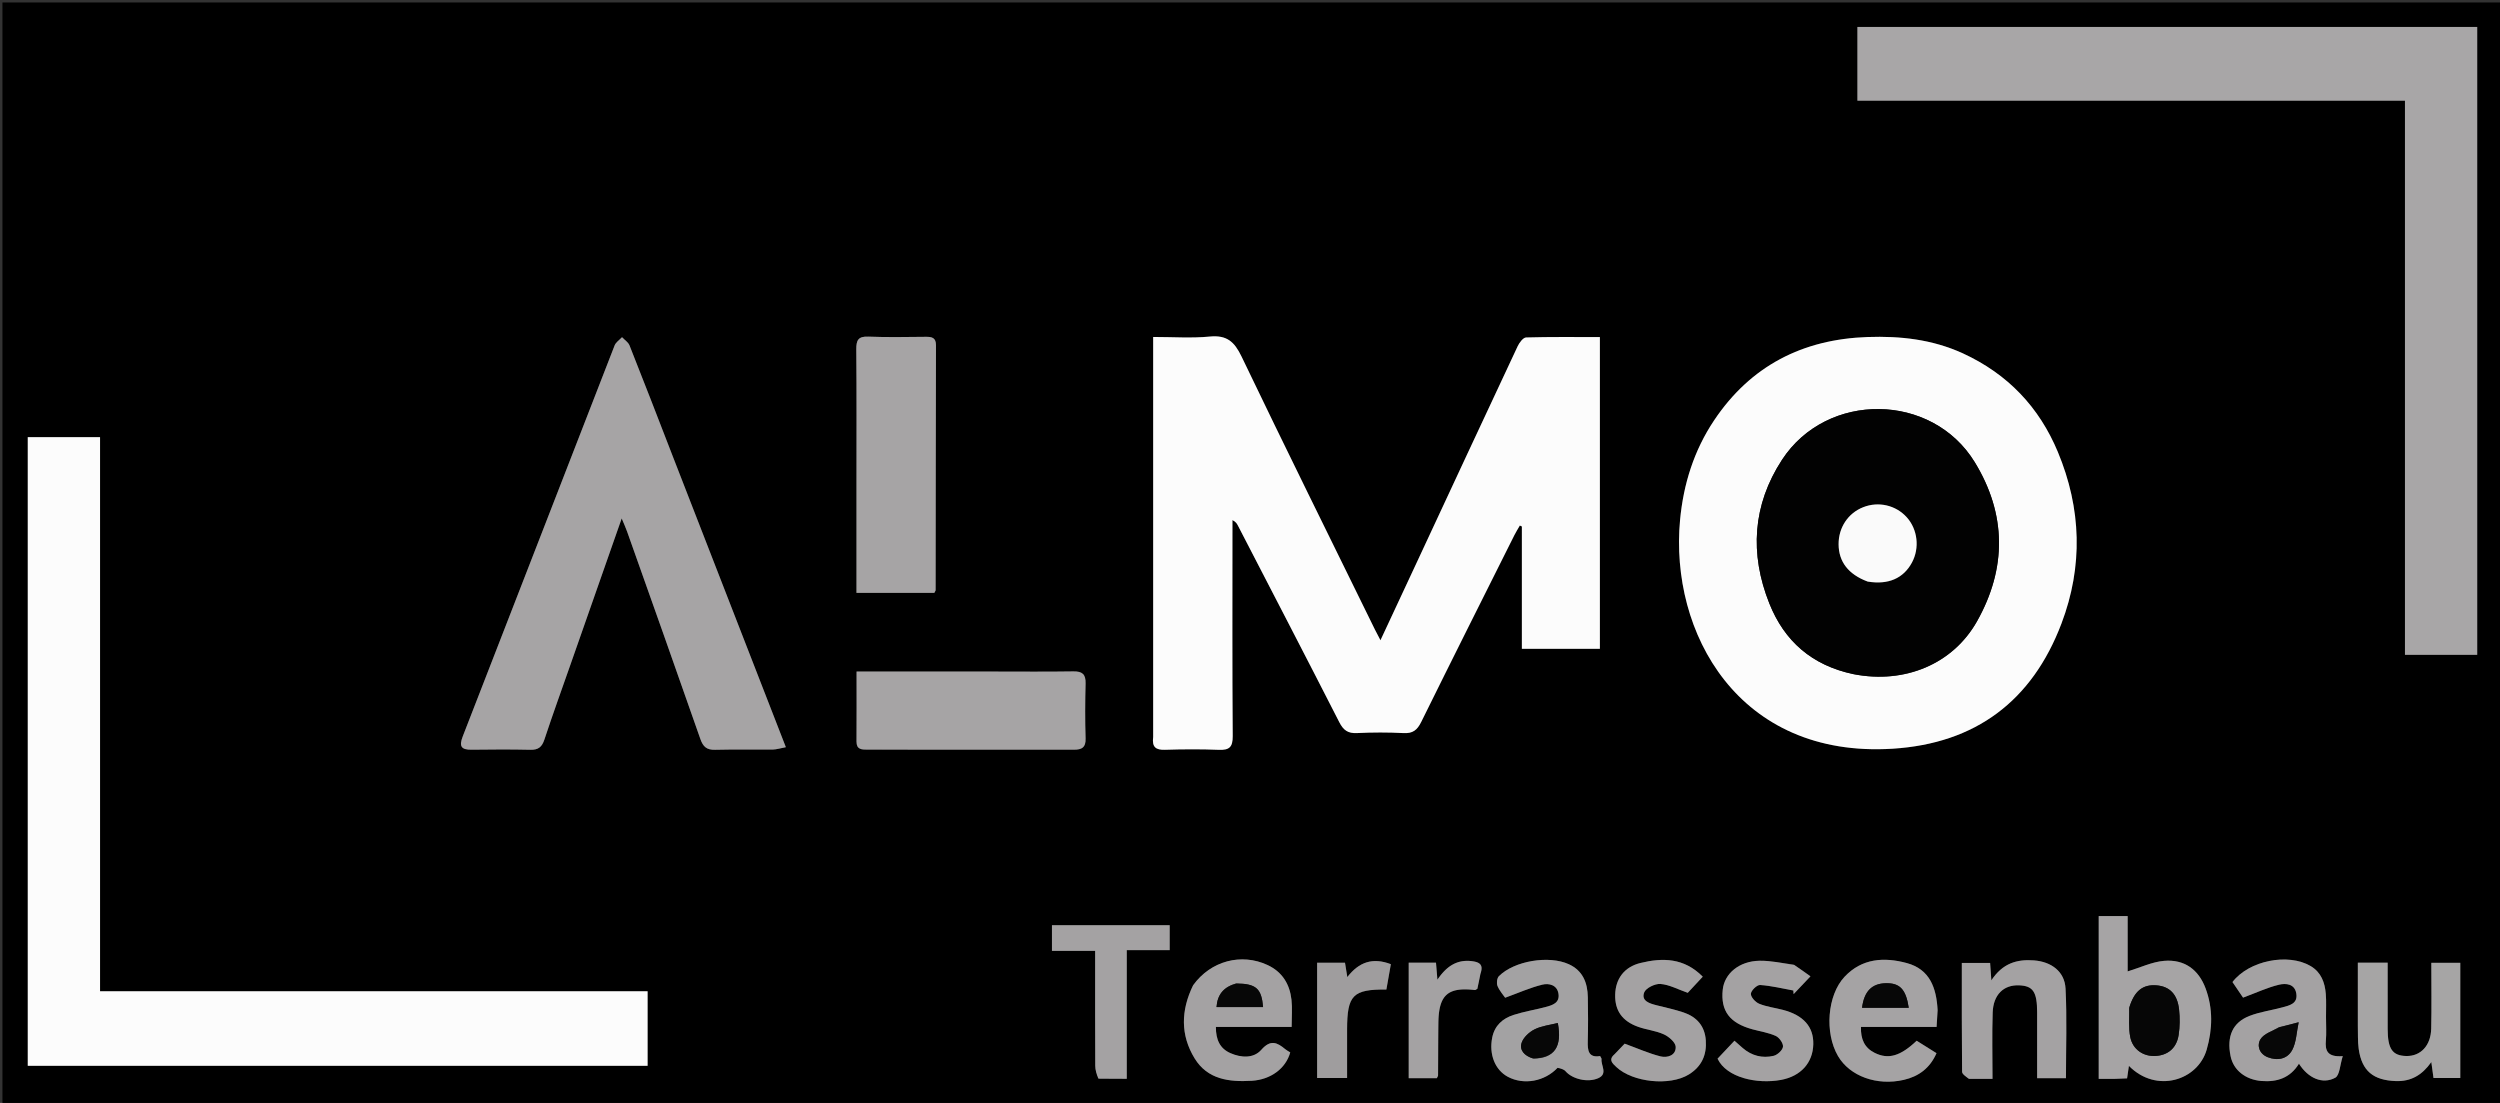 <?xml version="1.0" encoding="UTF-8"?>
<svg data-bbox="1 1 1020 450" viewBox="0 0 1020 450" xmlns="http://www.w3.org/2000/svg" data-type="ugc">
    <rect x="0" y="0" width="1020" height="450" fill="#333333" stroke="none"/>
    <g>
        <path d="M755 451H1V1h1020v450zM470.5 301.087c-.561 3.754 1.093 4.938 4.787 4.82 7.323-.234 14.667-.28 21.985.016 4.311.174 5.703-1.111 5.67-5.603-.208-27.654-.106-55.31-.108-82.965v-5.161c1.385.677 1.837 1.471 2.257 2.283 13.808 26.71 27.675 53.392 41.34 80.176 1.67 3.271 3.516 4.625 7.23 4.44 6.315-.317 12.67-.333 18.984.005 3.758.201 5.566-1.22 7.18-4.492 12.572-25.484 25.33-50.877 38.047-76.29.67-1.339 1.48-2.607 2.224-3.907l.827.39v49.904h31.825V137.527c-10.207 0-20.163-.125-30.108.163-1.197.035-2.745 2.118-3.43 3.58-13.756 29.315-27.407 58.68-41.083 88.033-4.844 10.4-9.7 20.793-14.896 31.928-1.05-2.015-1.673-3.147-2.241-4.306-18.204-37.128-36.556-74.185-54.446-111.463-2.904-6.05-5.998-8.82-12.94-8.145-7.515.732-15.155.166-23.107.166 0 54.776 0 108.73.002 163.604M251.485 434.845h12.736v-30.41H40.819V178.362H11.325v256.483zM945.5 11H757.824v30.077h223.4v226.086h29.476V11.001zM800.487 144.008c-12.25-5.585-25.231-6.955-38.485-6.504-26.53.903-47.767 11.76-62.656 34.02-8.199 12.257-12.507 25.983-13.879 40.612-4.3 45.857 23.723 97.3 86.732 93.336 33.844-2.129 56.896-19.493 68.864-51.044 8.872-23.387 8.16-46.96-1.466-70.038-7.598-18.219-20.351-31.76-39.11-40.382m-526.58 40.6c-5.665-14.565-11.29-29.147-17.064-43.668-.525-1.32-2.018-2.253-3.062-3.366-1.028 1.115-2.508 2.054-3.02 3.37-20.688 53.15-41.26 106.347-61.955 159.494-1.592 4.086-.626 5.493 3.62 5.438 7.996-.106 15.998-.157 23.991.03 3.225.076 4.694-1.134 5.697-4.17 3.444-10.416 7.18-20.736 10.81-31.091 6.796-19.397 13.596-38.793 20.728-59.139.978 2.371 1.655 3.828 2.19 5.335 10 28.197 20.04 56.38 29.893 84.629 1.12 3.209 2.59 4.53 6.026 4.44 7.825-.207 15.66-.013 23.491-.095 1.554-.016 3.103-.538 5.376-.96-15.67-40.265-31.089-79.885-46.72-120.247m75.535 12.892v44.403h31.751c.274-.56.538-.85.538-1.138.05-33.296.057-66.592.148-99.888.01-3.12-1.654-3.475-4.129-3.455-7.824.064-15.658.24-23.47-.077-4.158-.168-4.947 1.473-4.913 5.214.163 17.979.074 35.96.075 54.94m55.057 76.495h-55.02c0 9.984.043 19.278-.024 28.571-.023 3.241 2.101 3.28 4.371 3.28 28.12 0 56.241-.022 84.362.025 3.237.006 4.846-.906 4.729-4.576-.238-7.48-.193-14.976-.001-22.459.094-3.705-1.294-4.96-4.971-4.9-10.813.173-21.63.06-33.446.06m458.894 166.174 4.453-.195.748-5.088c11.225 11.373 28.144 5.91 31.74-6.661 2.407-8.412 2.603-16.763-.453-24.97-2.872-7.712-8.69-11.926-16.924-11.23-4.95.419-9.738 2.755-14.87 4.312v-22.57h-11.815v66.401zm-376.75-37.893c-4.857 9.975-5.063 20.014.753 29.527 5.3 8.668 14.139 9.696 23.31 9.153 7.728-.458 13.876-4.983 15.711-11.579-.647-.412-1.397-.786-2.024-1.307-3.335-2.774-6.003-4.052-9.776.244-3.142 3.577-8.212 3.295-12.61 1.365-4.258-1.868-5.95-5.45-5.922-10.698h30.906c0-4.168.321-7.686-.07-11.122-.72-6.326-3.735-11.307-9.72-14.112-10.701-5.016-23.227-1.749-30.557 8.53m303.897 9.501c-.478-8.763-3.182-16.306-12.562-18.848-9.263-2.51-18.307-1.955-25.4 5.594-7.082 7.538-8.187 22.91-2.675 32.346 4.79 8.204 15.839 12.25 26.843 9.716 6.137-1.413 10.691-4.82 13.348-10.89l-8.093-5.075c-6.686 6.33-11.572 7.724-17.163 4.93-4.12-2.06-5.725-5.58-5.557-10.563h30.845c.162-2.41.295-4.38.414-7.21m-154.847 23.625c1.033.542 2.34.846 3.05 1.667 2.734 3.159 8.992 4.756 13.331 2.833 4.054-1.797 1.037-5.18 1.357-7.822.032-.27-.27-.581-.59-1.216-4.76.799-5.136-2.259-5.03-6.055.165-5.985.136-11.978.024-17.965-.11-5.84-1.998-10.796-7.725-13.432-8.12-3.738-22.302-1.415-28.565 4.87-.79.794-1.024 2.92-.555 4.021.876 2.058 2.457 3.816 3.11 4.772 5.464-1.982 10.213-4.12 15.187-5.34 2.629-.644 6.027.06 6.576 3.737.561 3.766-2.524 4.664-5.296 5.396-4.324 1.142-8.777 1.85-13.02 3.219-4.477 1.445-7.76 4.312-8.74 9.311-1.331 6.8 1.148 13.15 6.427 15.95 6.42 3.404 14.925 1.963 20.46-3.946m313.318-20.89c-.015-2.997.154-6.008-.088-8.986-.376-4.637-1.87-8.817-6.166-11.36-9.218-5.46-25.206-2.267-31.91 6.508l4.319 6.36c5.508-2.044 9.973-4.152 14.674-5.276 2.727-.651 6.416-.438 7.054 3.63.645 4.115-2.76 4.818-5.64 5.605-4.473 1.222-9.165 1.828-13.453 3.494-6.942 2.697-9.348 8.355-7.734 16.391 1.159 5.775 6.152 9.644 12.596 10.16 6.384.512 11.717-1.226 15.313-7.055 3.735 5.935 9.654 8.533 14.793 5.736 1.846-1.004 1.93-5.25 3.076-8.821-6.343.494-7.256-2.306-6.885-6.413.27-2.973.052-5.989.05-9.974m-145.268 25.661h9.2c0-9.486-.226-18.282.07-27.06.246-7.293 4.472-11.342 10.747-11.103 5.74.217 7.382 2.66 7.389 11.04.007 8.93.001 17.86.001 26.851h11.762c0-12.371.444-24.49-.17-36.554-.357-6.993-5.805-10.971-12.888-11.508-6.842-.518-12.745 1.09-17.384 8.143l-.5-7.095h-11.548c0 15.107-.046 29.74.103 44.37.01.977 1.496 1.94 3.218 2.916m158.25-21.714c.1 3.159-.084 6.357.35 9.47 1.268 9.07 6.008 12.829 15.146 13.146 6.092.21 10.644-2.315 14.489-7.75l.887 6.503h10.932v-46.995h-11.817c0 9.218.15 18.036-.048 26.847-.156 6.96-4.342 11.314-10.196 11.172-5.641-.136-7.555-2.902-7.567-11.007-.013-8.946-.003-17.892-.003-27.08h-12.172zm-513.376 21.689h11.103V387.65h17.51v-10.18h-48.035v10.496h17.62v5.842c.002 13.666-.026 27.332.043 40.998.008 1.743.518 3.483 1.758 5.34m210.087-9.98c-2.62 2.134-.916 3.607.741 5.163 6.684 6.276 21.791 7.864 29.6 3.05 5.188-3.199 7.353-7.931 6.922-13.937-.42-5.846-3.691-9.536-9.034-11.35-3.605-1.223-7.359-2.014-11.058-2.949-2.846-.719-6.311-1.748-5.066-5.186.659-1.82 4.432-3.676 6.644-3.505 3.608.28 7.088 2.204 11.148 3.617l6.118-6.584c-7.604-7.713-16.37-7.799-25.393-5.595-6.677 1.63-10.193 6.485-10.34 12.966-.144 6.425 2.841 10.767 9.416 13.103 3.433 1.22 7.218 1.57 10.492 3.077 2.03.935 4.705 3.247 4.786 5.045.16 3.519-3.385 4.628-6.188 3.922-4.774-1.2-9.333-3.254-14.635-5.187-.702.734-2.186 2.285-4.153 4.35m72.983-36.662c-4.585-.541-9.177-1.582-13.752-1.515-8.333.123-14.383 5.201-15.064 11.844-.885 8.624 2.817 13.571 12.087 16.115 3.202.878 6.574 1.364 9.556 2.719 1.442.655 3.105 3.017 2.942 4.403-.167 1.415-2.27 3.342-3.839 3.712-4.579 1.08-8.917-.023-12.578-3.18-1.077-.93-2.133-1.884-3.377-2.985l-6.9 7.326c3.67 7.742 16.046 10.435 25.78 8.677 8.26-1.492 13.114-7.077 13.281-14.582.159-7.106-4.012-11.841-12.424-14.023-3.217-.835-6.594-1.239-9.638-2.477-1.528-.621-3.456-2.71-3.404-4.067.05-1.31 2.486-3.671 3.745-3.59 4.557.298 9.059 1.428 13.582 2.243l.109 1.478 6.877-7.263c-2.324-1.659-4.303-3.072-6.983-4.835m-194.3 8.067v38.243h12.224c0-6.844-.009-13.31.002-19.774.025-14.036 2.318-16.426 16.031-16.318l1.825-10.334c-7.44-2.857-13.032-.863-17.766 5.255l-.946-5.861h-11.369zm66.685-4.654c1.28-3.374-.47-4.372-3.477-4.759-6.06-.779-10.397 1.989-14.136 7.56l-.577-6.94h-11.132v47.118h11.49c.248-.566.486-.86.489-1.155.054-7.161.032-14.324.128-21.485.151-11.338 3.854-14.61 14.893-13.323.263.03.566-.274 1.01-.505.39-1.837.8-3.775 1.312-6.511" fill="#000000"/>
        <path d="m470.498 300.627-.001-163.144c7.952 0 15.592.566 23.106-.166 6.943-.676 10.037 2.095 12.94 8.145 17.89 37.278 36.243 74.335 54.447 111.463.568 1.159 1.19 2.291 2.241 4.306 5.196-11.135 10.052-21.529 14.896-31.928 13.676-29.353 27.327-58.718 41.082-88.034.686-1.461 2.234-3.544 3.431-3.579 9.945-.288 19.901-.163 30.108-.163v127.176h-31.825V214.8l-.827-.391c-.744 1.3-1.554 2.568-2.224 3.906-12.716 25.414-25.475 50.807-38.047 76.291-1.614 3.272-3.422 4.693-7.18 4.492-6.313-.338-12.669-.322-18.983-.006-3.715.186-5.561-1.168-7.23-4.44-13.666-26.783-27.533-53.464-41.341-80.175-.42-.812-.872-1.606-2.257-2.283v5.161c.002 27.655-.1 55.311.108 82.965.033 4.492-1.359 5.777-5.67 5.603-7.318-.296-14.662-.25-21.985-.016-3.694.118-5.348-1.066-4.789-5.28" fill="#FCFCFC"/>
        <path d="M250.988 434.845H11.325V178.362H40.82v226.073h223.4v30.41z" fill="#FCFCFC"/>
        <path d="M946 11h64.7v256.164h-29.476V41.078h-223.4V11z" fill="#A8A6A7"/>
        <path d="M800.835 144.159c18.41 8.471 31.164 22.012 38.762 40.231 9.625 23.078 10.338 46.651 1.466 70.038-11.968 31.551-35.02 48.915-68.864 51.044-63.01 3.964-91.031-47.479-86.732-93.336 1.372-14.629 5.68-28.355 13.88-40.612 14.888-22.26 36.125-33.117 62.655-34.02 13.254-.45 26.235.92 38.833 6.655m-44.28 130.936c20.553 4.027 40.238-4.13 50.083-21.647 12.156-21.626 12.014-43.67-.92-64.843-17.427-28.525-60.368-29.03-78.655-1.008-12.02 18.42-13.254 38.348-5.165 58.623 6.127 15.36 17.354 25.274 34.657 28.875" fill="#FCFCFC"/>
        <path d="M274.014 184.98c15.525 39.99 30.944 79.61 46.614 119.875-2.273.422-3.822.944-5.376.96-7.83.082-15.666-.112-23.491.094-3.436.09-4.907-1.23-6.026-4.439-9.853-28.248-19.893-56.432-29.893-84.629-.535-1.507-1.212-2.964-2.19-5.335-7.132 20.346-13.932 39.742-20.729 59.139-3.628 10.355-7.365 20.675-10.809 31.091-1.003 3.036-2.472 4.246-5.697 4.17-7.993-.187-15.995-.136-23.991-.03-4.246.055-5.212-1.352-3.62-5.438 20.696-53.147 41.267-106.343 61.954-159.494.513-1.316 1.993-2.255 3.021-3.37 1.044 1.113 2.537 2.047 3.062 3.366 5.775 14.521 11.4 29.103 17.171 44.04" fill="#A6A4A5"/>
        <path d="M349.443 197c0-18.48.088-36.462-.075-54.441-.034-3.741.755-5.382 4.913-5.214 7.812.317 15.646.141 23.47.077 2.475-.02 4.138.335 4.13 3.455-.092 33.296-.1 66.592-.149 99.888 0 .289-.264.577-.538 1.138h-31.751z" fill="#A6A4A5"/>
        <path d="M405 273.994c11.316.001 22.133.114 32.946-.06 3.677-.06 5.065 1.196 4.97 4.901-.19 7.483-.236 14.98.002 22.46.117 3.669-1.492 4.58-4.729 4.575-28.12-.047-56.241-.025-84.362-.025-2.27 0-4.394-.039-4.37-3.28.066-9.293.023-18.587.023-28.57z" fill="#A6A4A5"/>
        <path d="M862.92 440.169h-6.647v-66.403h11.814v22.57c5.133-1.556 9.92-3.892 14.87-4.31 8.236-.697 14.053 3.517 16.925 11.228 3.056 8.208 2.86 16.56.454 24.97-3.597 12.572-20.516 18.035-31.74 6.662l-.749 5.088c-1.52.067-2.986.131-4.927.195m5.736-28.73c.125 3.929-.273 7.964.502 11.76 1.033 5.06 5.412 7.901 10.254 7.637 5.086-.278 8.642-3.206 9.47-8.563.524-3.39.55-6.95.18-10.366-.682-6.305-3.875-9.466-9.245-9.886-5.553-.434-9.042 2.308-11.16 9.418" fill="#A6A4A5"/>
        <path d="M486.811 401.946c7.163-9.948 19.689-13.215 30.39-8.2 5.985 2.806 9 7.787 9.72 14.113.391 3.436.07 6.954.07 11.122h-30.906c-.028 5.248 1.664 8.83 5.922 10.698 4.398 1.93 9.468 2.212 12.61-1.365 3.773-4.296 6.441-3.018 9.776-.244.627.521 1.377.895 2.024 1.307-1.835 6.596-7.983 11.121-15.711 11.579-9.171.543-18.01-.485-23.31-9.153-5.816-9.513-5.61-19.552-.585-29.857m17.29-.64c-4.798 1.366-7.408 4.451-7.767 9.582h18.995c-.609-7.559-2.826-9.56-11.228-9.582" fill="#A4A2A3"/>
        <path d="M790.548 412.208c-.126 2.4-.259 4.37-.421 6.78h-30.845c-.168 4.983 1.436 8.504 5.557 10.563 5.591 2.794 10.477 1.4 17.163-4.93l8.093 5.075c-2.657 6.07-7.21 9.477-13.348 10.89-11.004 2.533-22.052-1.512-26.843-9.716-5.512-9.437-4.407-24.808 2.675-32.346 7.093-7.55 16.137-8.104 25.4-5.594 9.38 2.542 12.084 10.085 12.57 19.278m-22.967-1.027h11.187c-1.148-7.631-3.693-10.153-9.381-10.027-5.653.126-8.83 3.3-9.672 10.027z" fill="#A5A3A4"/>
        <path d="M635.48 435.68c-5.32 5.632-13.825 7.073-20.245 3.669-5.279-2.8-7.758-9.15-6.426-15.95.979-4.999 4.262-7.866 8.739-9.311 4.243-1.37 8.696-2.077 13.02-3.219 2.772-.732 5.857-1.63 5.296-5.396-.549-3.677-3.947-4.38-6.576-3.737-4.974 1.22-9.723 3.358-15.186 5.34-.654-.956-2.235-2.714-3.111-4.772-.469-1.1-.235-3.227.555-4.02 6.263-6.286 20.445-8.609 28.565-4.871 5.727 2.636 7.615 7.592 7.725 13.432.112 5.987.141 11.98-.024 17.965-.106 3.796.27 6.854 5.03 6.055.32.635.622.946.59 1.216-.32 2.643 2.697 6.025-1.357 7.822-4.34 1.923-10.597.326-13.33-2.833-.71-.82-2.018-1.125-3.265-1.39m-9.695-3.76c8.475-.166 11.639-4.868 9.805-14.546-3.182.816-6.597 1.166-9.472 2.6-2.191 1.093-4.558 3.274-5.295 5.488-.967 2.907 1.048 5.317 4.962 6.458" fill="#A3A2A3"/>
        <path d="M949.013 415.006c0 3.491.218 6.507-.05 9.48-.372 4.107.54 6.907 6.884 6.413-1.146 3.572-1.23 7.817-3.076 8.821-5.139 2.797-11.058.2-14.793-5.736-3.596 5.83-8.929 7.567-15.313 7.056-6.444-.517-11.437-4.386-12.596-10.16-1.614-8.037.792-13.695 7.734-16.392 4.288-1.666 8.98-2.272 13.452-3.494 2.881-.787 6.286-1.49 5.64-5.606-.637-4.067-4.326-4.28-7.053-3.629-4.7 1.124-9.166 3.232-14.674 5.277l-4.32-6.36c6.705-8.776 22.693-11.968 31.911-6.51 4.295 2.544 5.79 6.724 6.166 11.361.242 2.978.073 5.989.088 9.48m-19.309 4.117c-2.544 1.565-5.968 2.575-7.399 4.842-1.62 2.57-.528 6.007 2.923 7.366 4.032 1.587 8.065.748 10.027-2.996 1.647-3.143 1.719-7.11 2.605-11.262-3.208.853-5.278 1.403-8.156 2.05" fill="#A4A2A3"/>
        <path d="M803.283 440.17c-1.26-.973-2.747-1.936-2.757-2.914-.149-14.63-.103-29.262-.103-44.37h11.549l.5 7.096c4.638-7.052 10.541-8.661 17.383-8.143 7.083.537 12.531 4.515 12.888 11.508.614 12.064.17 24.183.17 36.554H831.15c0-8.99.006-17.921-.001-26.852-.007-8.379-1.649-10.822-7.389-11.04-6.275-.238-10.5 3.81-10.747 11.104-.296 8.778-.07 17.574-.07 27.06-3.347 0-6.273 0-9.66-.003" fill="#A4A2A3"/>
        <path d="M961.995 417.965v-25.2h12.172c0 9.188-.01 18.134.003 27.08.012 8.105 1.926 10.87 7.567 11.007 5.854.142 10.04-4.211 10.196-11.172.198-8.81.048-17.629.048-26.847h11.817v46.995h-10.932l-.887-6.503c-3.845 5.435-8.397 7.96-14.489 7.75-9.138-.317-13.878-4.075-15.145-13.146-.435-3.113-.251-6.311-.35-9.964" fill="#A6A5A5"/>
        <path d="M448.137 440.09c-.76-1.8-1.269-3.54-1.277-5.283-.069-13.666-.041-27.332-.044-40.998v-5.842h-17.619V377.47h48.034v10.18h-17.51v52.497c-4.164 0-7.633 0-11.584-.058" fill="#A4A2A3"/>
        <path d="M658.946 429.91c1.726-1.808 3.21-3.36 3.912-4.093 5.302 1.933 9.861 3.987 14.635 5.187 2.803.706 6.347-.403 6.188-3.922-.08-1.798-2.756-4.11-4.786-5.045-3.274-1.508-7.059-1.857-10.492-3.077-6.575-2.336-9.56-6.678-9.415-13.103.146-6.48 3.662-11.335 10.34-12.966 9.022-2.204 17.788-2.118 25.392 5.595l-6.118 6.584c-4.06-1.413-7.54-3.338-11.148-3.617-2.212-.17-5.985 1.685-6.644 3.505-1.245 3.438 2.22 4.467 5.066 5.186 3.7.935 7.453 1.726 11.058 2.95 5.343 1.813 8.614 5.503 9.034 11.35.43 6.005-1.734 10.737-6.921 13.935-7.81 4.815-22.917 3.227-29.6-3.049-1.658-1.556-3.362-3.029-.5-5.42" fill="#A4A2A3"/>
        <path d="M732.039 393.68c2.33 1.588 4.308 3.001 6.632 4.66l-6.877 7.263-.11-1.478c-4.522-.815-9.024-1.945-13.58-2.242-1.26-.082-3.696 2.278-3.746 3.589-.052 1.356 1.876 3.446 3.404 4.067 3.044 1.238 6.421 1.642 9.638 2.477 8.412 2.182 12.583 6.917 12.424 14.023-.167 7.505-5.021 13.09-13.28 14.582-9.735 1.758-22.11-.935-25.78-8.677l6.899-7.326c1.244 1.1 2.3 2.055 3.377 2.984 3.661 3.158 8 4.261 12.578 3.181 1.57-.37 3.672-2.297 3.839-3.712.163-1.386-1.5-3.748-2.942-4.403-2.982-1.355-6.354-1.84-9.556-2.72-9.27-2.543-12.972-7.49-12.087-16.114.68-6.643 6.73-11.721 15.064-11.844 4.575-.067 9.167.974 14.103 1.69" fill="#A4A2A3"/>
        <path d="M537.389 401.086v-8.303h11.369l.946 5.861c4.734-6.118 10.326-8.112 17.766-5.255l-1.825 10.334c-13.713-.108-16.006 2.282-16.03 16.318-.012 6.465-.003 12.93-.003 19.774H537.39z" fill="#9F9D9E"/>
        <path d="M604.024 397.317a421 421 0 0 1-1.262 6.112c-.444.231-.747.536-1.01.505-11.039-1.288-14.742 1.985-14.893 13.323-.096 7.161-.074 14.324-.128 21.485-.003.296-.241.59-.488 1.155h-11.491v-47.119h11.132l.577 6.94c3.74-5.57 8.075-8.338 14.136-7.559 3.007.387 4.758 1.385 3.427 5.158" fill="#A4A2A3"/>
        <path d="M756.128 275.05c-16.876-3.556-28.103-13.47-34.23-28.83-8.089-20.275-6.855-40.204 5.165-58.623 18.287-28.022 61.228-27.517 78.655 1.008 12.934 21.173 13.076 43.217.92 64.843-9.845 17.516-29.53 25.674-50.51 21.602m6.238-37.695c8.078 1.318 14.215-1.387 17.685-7.795 3.233-5.97 2.36-13.59-2.121-18.538-4.454-4.917-11.479-6.54-17.716-4.093-6.205 2.433-10.103 8.298-10.068 15.146.036 7.082 3.957 12.266 12.22 15.28" fill="#020202"/>
        <path d="M868.753 411.04c2.022-6.711 5.511-9.453 11.064-9.02 5.37.42 8.563 3.582 9.245 9.887.37 3.416.344 6.976-.18 10.366-.828 5.357-4.384 8.285-9.47 8.563-4.842.264-9.22-2.578-10.254-7.637-.775-3.796-.377-7.831-.405-12.16" fill="#060606"/>
        <path d="M504.492 401.25c8.01.078 10.228 2.08 10.837 9.638h-18.995c.359-5.13 2.97-8.216 8.158-9.638" fill="#070707"/>
        <path d="M767.11 411.181h-7.394c.842-6.727 4.019-9.901 9.672-10.027 5.688-.126 8.233 2.396 9.381 10.027z" fill="#070707"/>
        <path d="M625.39 431.837c-3.52-1.058-5.534-3.468-4.567-6.375.737-2.214 3.104-4.395 5.295-5.489 2.875-1.433 6.29-1.783 9.472-2.599 1.834 9.678-1.33 14.38-10.2 14.463" fill="#070707"/>
        <path d="M930.108 419.076c2.474-.599 4.544-1.15 7.752-2.002-.886 4.151-.958 8.12-2.605 11.262-1.962 3.744-5.995 4.583-10.027 2.996-3.451-1.36-4.543-4.797-2.923-7.366 1.43-2.267 4.855-3.277 7.803-4.89" fill="#070707"/>
        <path d="M761.973 237.273c-7.87-2.932-11.791-8.116-11.827-15.198-.035-6.848 3.863-12.713 10.068-15.146 6.237-2.447 13.262-.824 17.716 4.093 4.482 4.948 5.354 12.568 2.121 18.538-3.47 6.408-9.607 9.113-18.078 7.713" fill="#FAFAFA"/>
    </g>
</svg>
